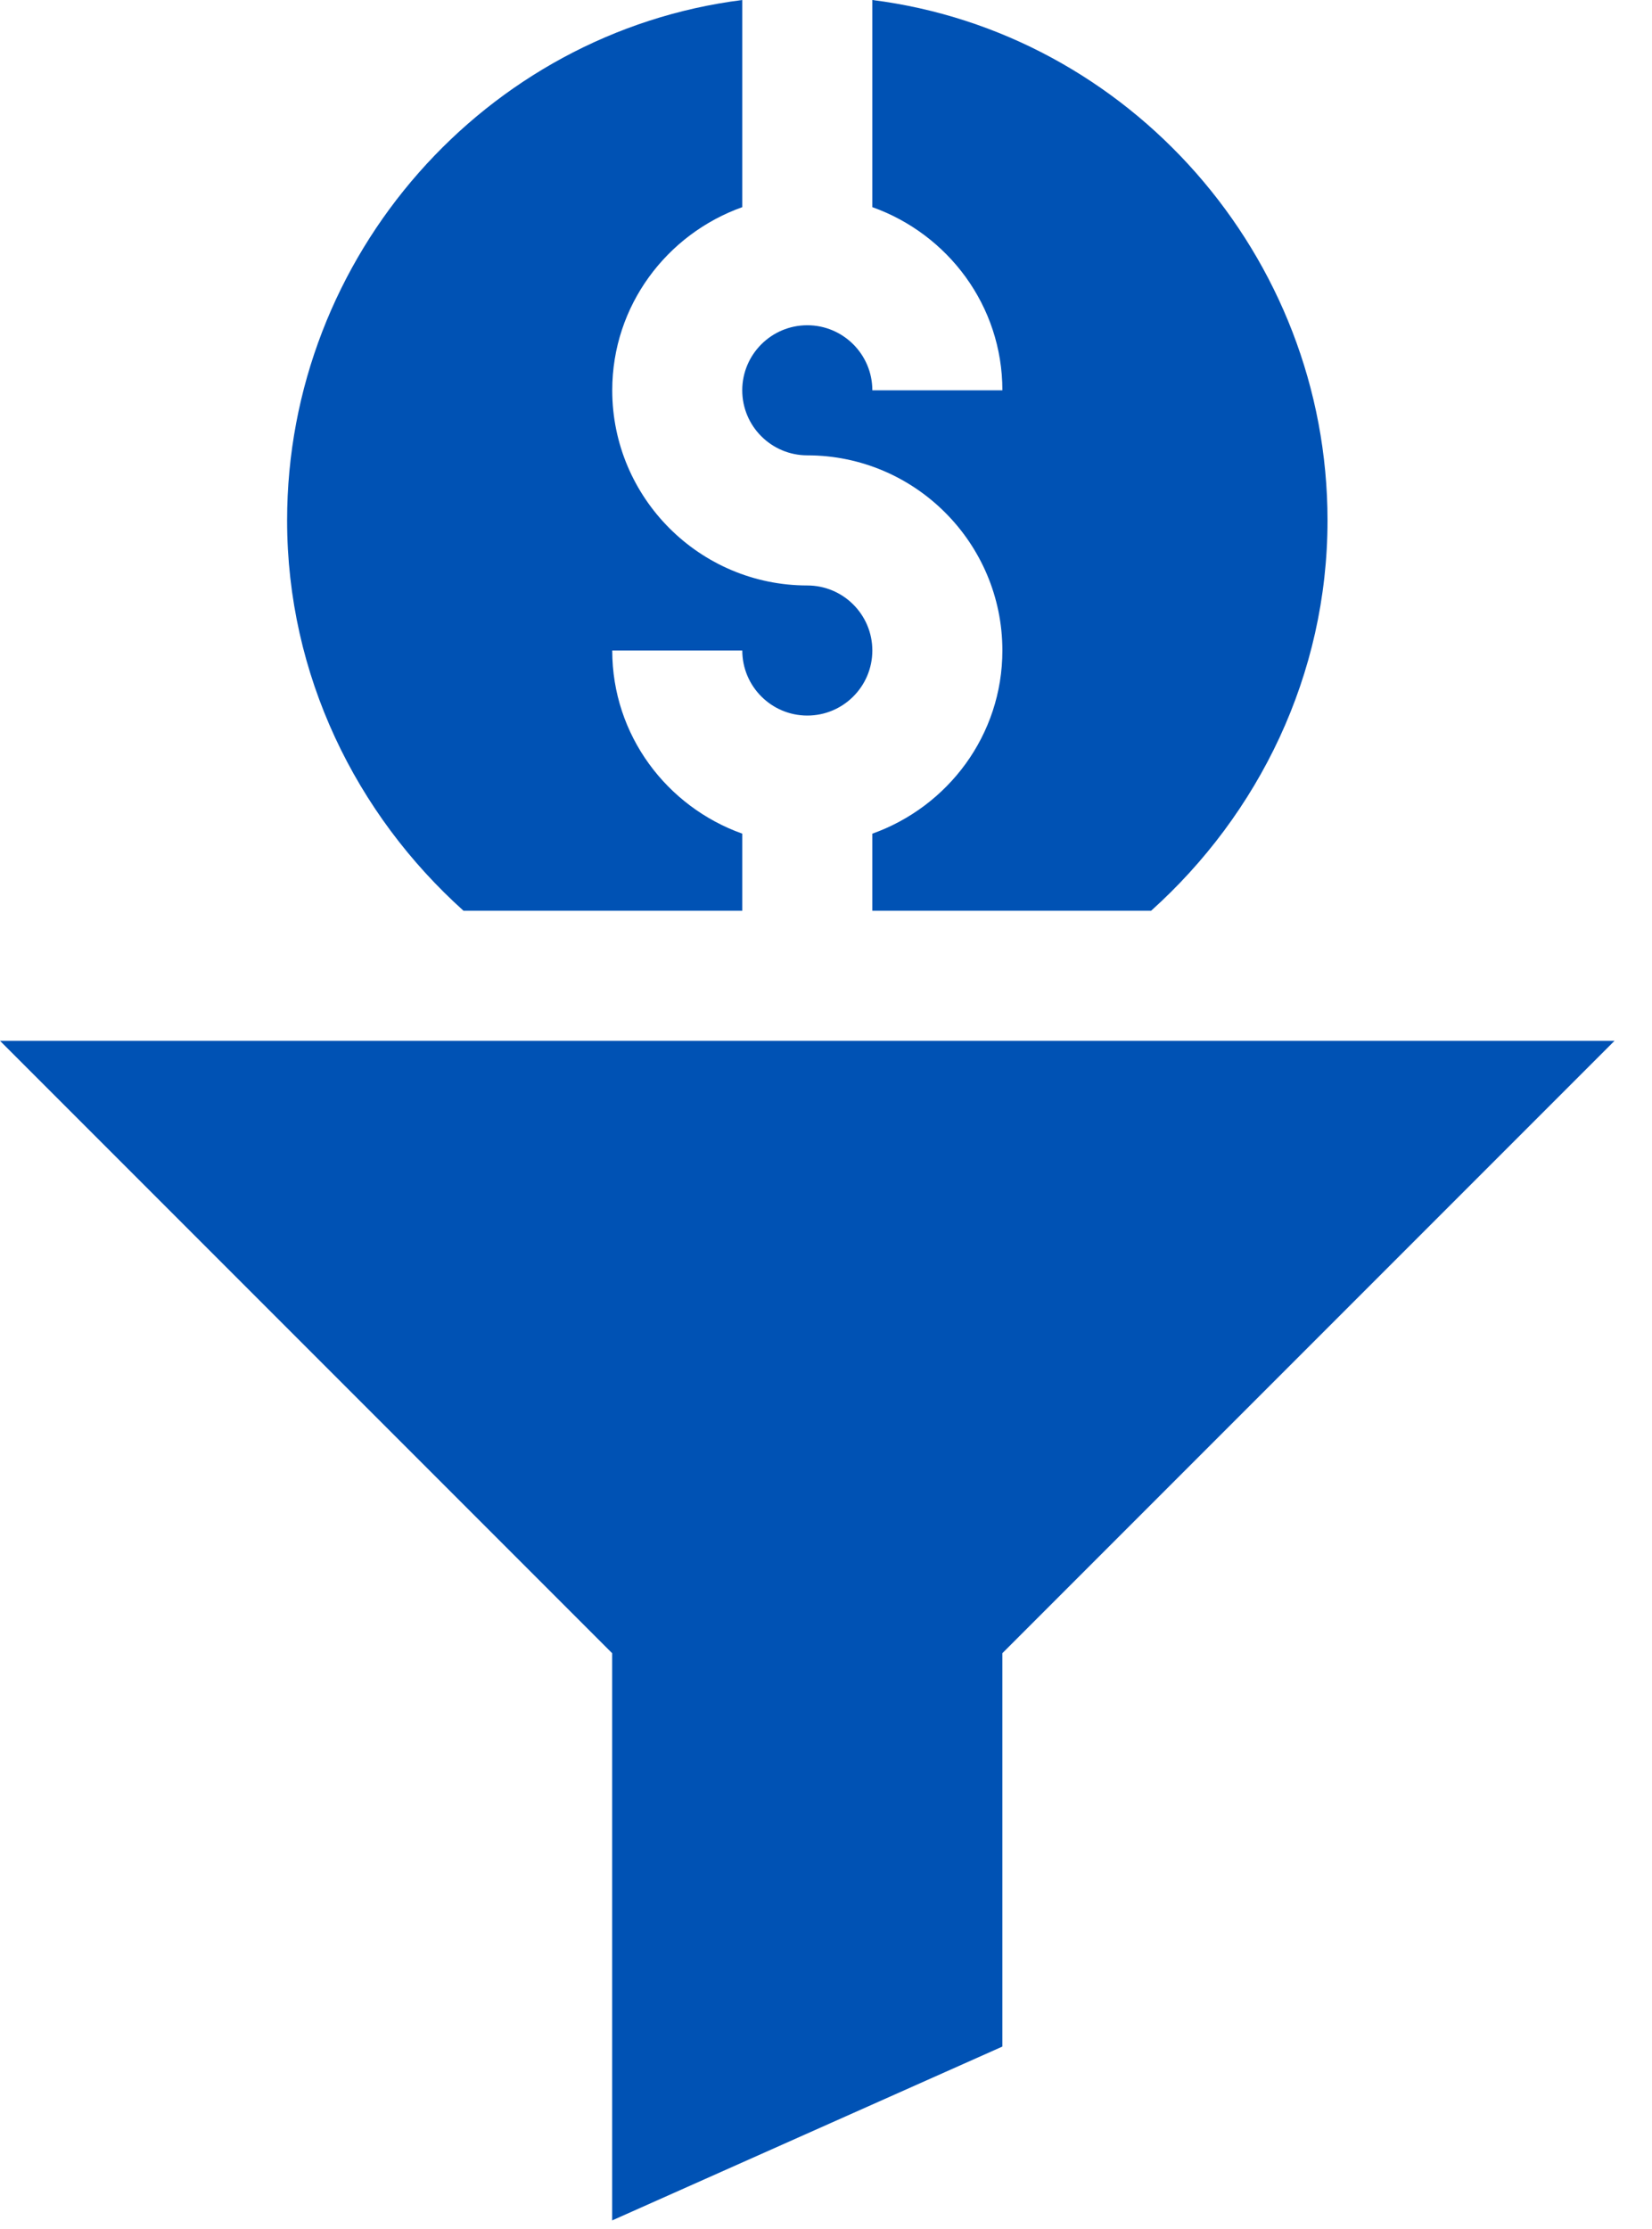 <svg width="43" height="58" viewBox="0 0 43 58" fill="none" xmlns="http://www.w3.org/2000/svg">
<path d="M15.934 43.017V57.775L26.09 53.252V43.017L42.025 27.082H0L15.934 43.017Z" fill="#0052B4"/>
<path d="M21.013 8.463C20.079 8.463 19.32 9.222 19.32 10.156C19.32 11.09 20.079 11.848 21.013 11.848C23.813 11.848 26.091 14.126 26.091 16.926C26.091 19.13 24.672 20.991 22.706 21.692V23.697H29.963C32.758 21.186 34.554 17.568 34.554 13.541C34.554 6.642 29.376 0.842 22.706 0V5.39C24.672 6.091 26.091 7.952 26.091 10.156H22.706C22.706 9.222 21.947 8.463 21.013 8.463Z" fill="#0052B4"/>
<path d="M7.473 13.541C7.473 17.568 9.269 21.186 12.064 23.697H19.321V21.692C17.355 20.991 15.936 19.13 15.936 16.926H19.321C19.321 17.86 20.08 18.619 21.014 18.619C21.948 18.619 22.706 17.86 22.706 16.926C22.706 15.992 21.948 15.234 21.014 15.234C18.214 15.234 15.936 12.956 15.936 10.156C15.936 7.952 17.355 6.091 19.321 5.39V0C12.65 0.842 7.473 6.642 7.473 13.541Z" fill="#0052B4"/>
</svg>
